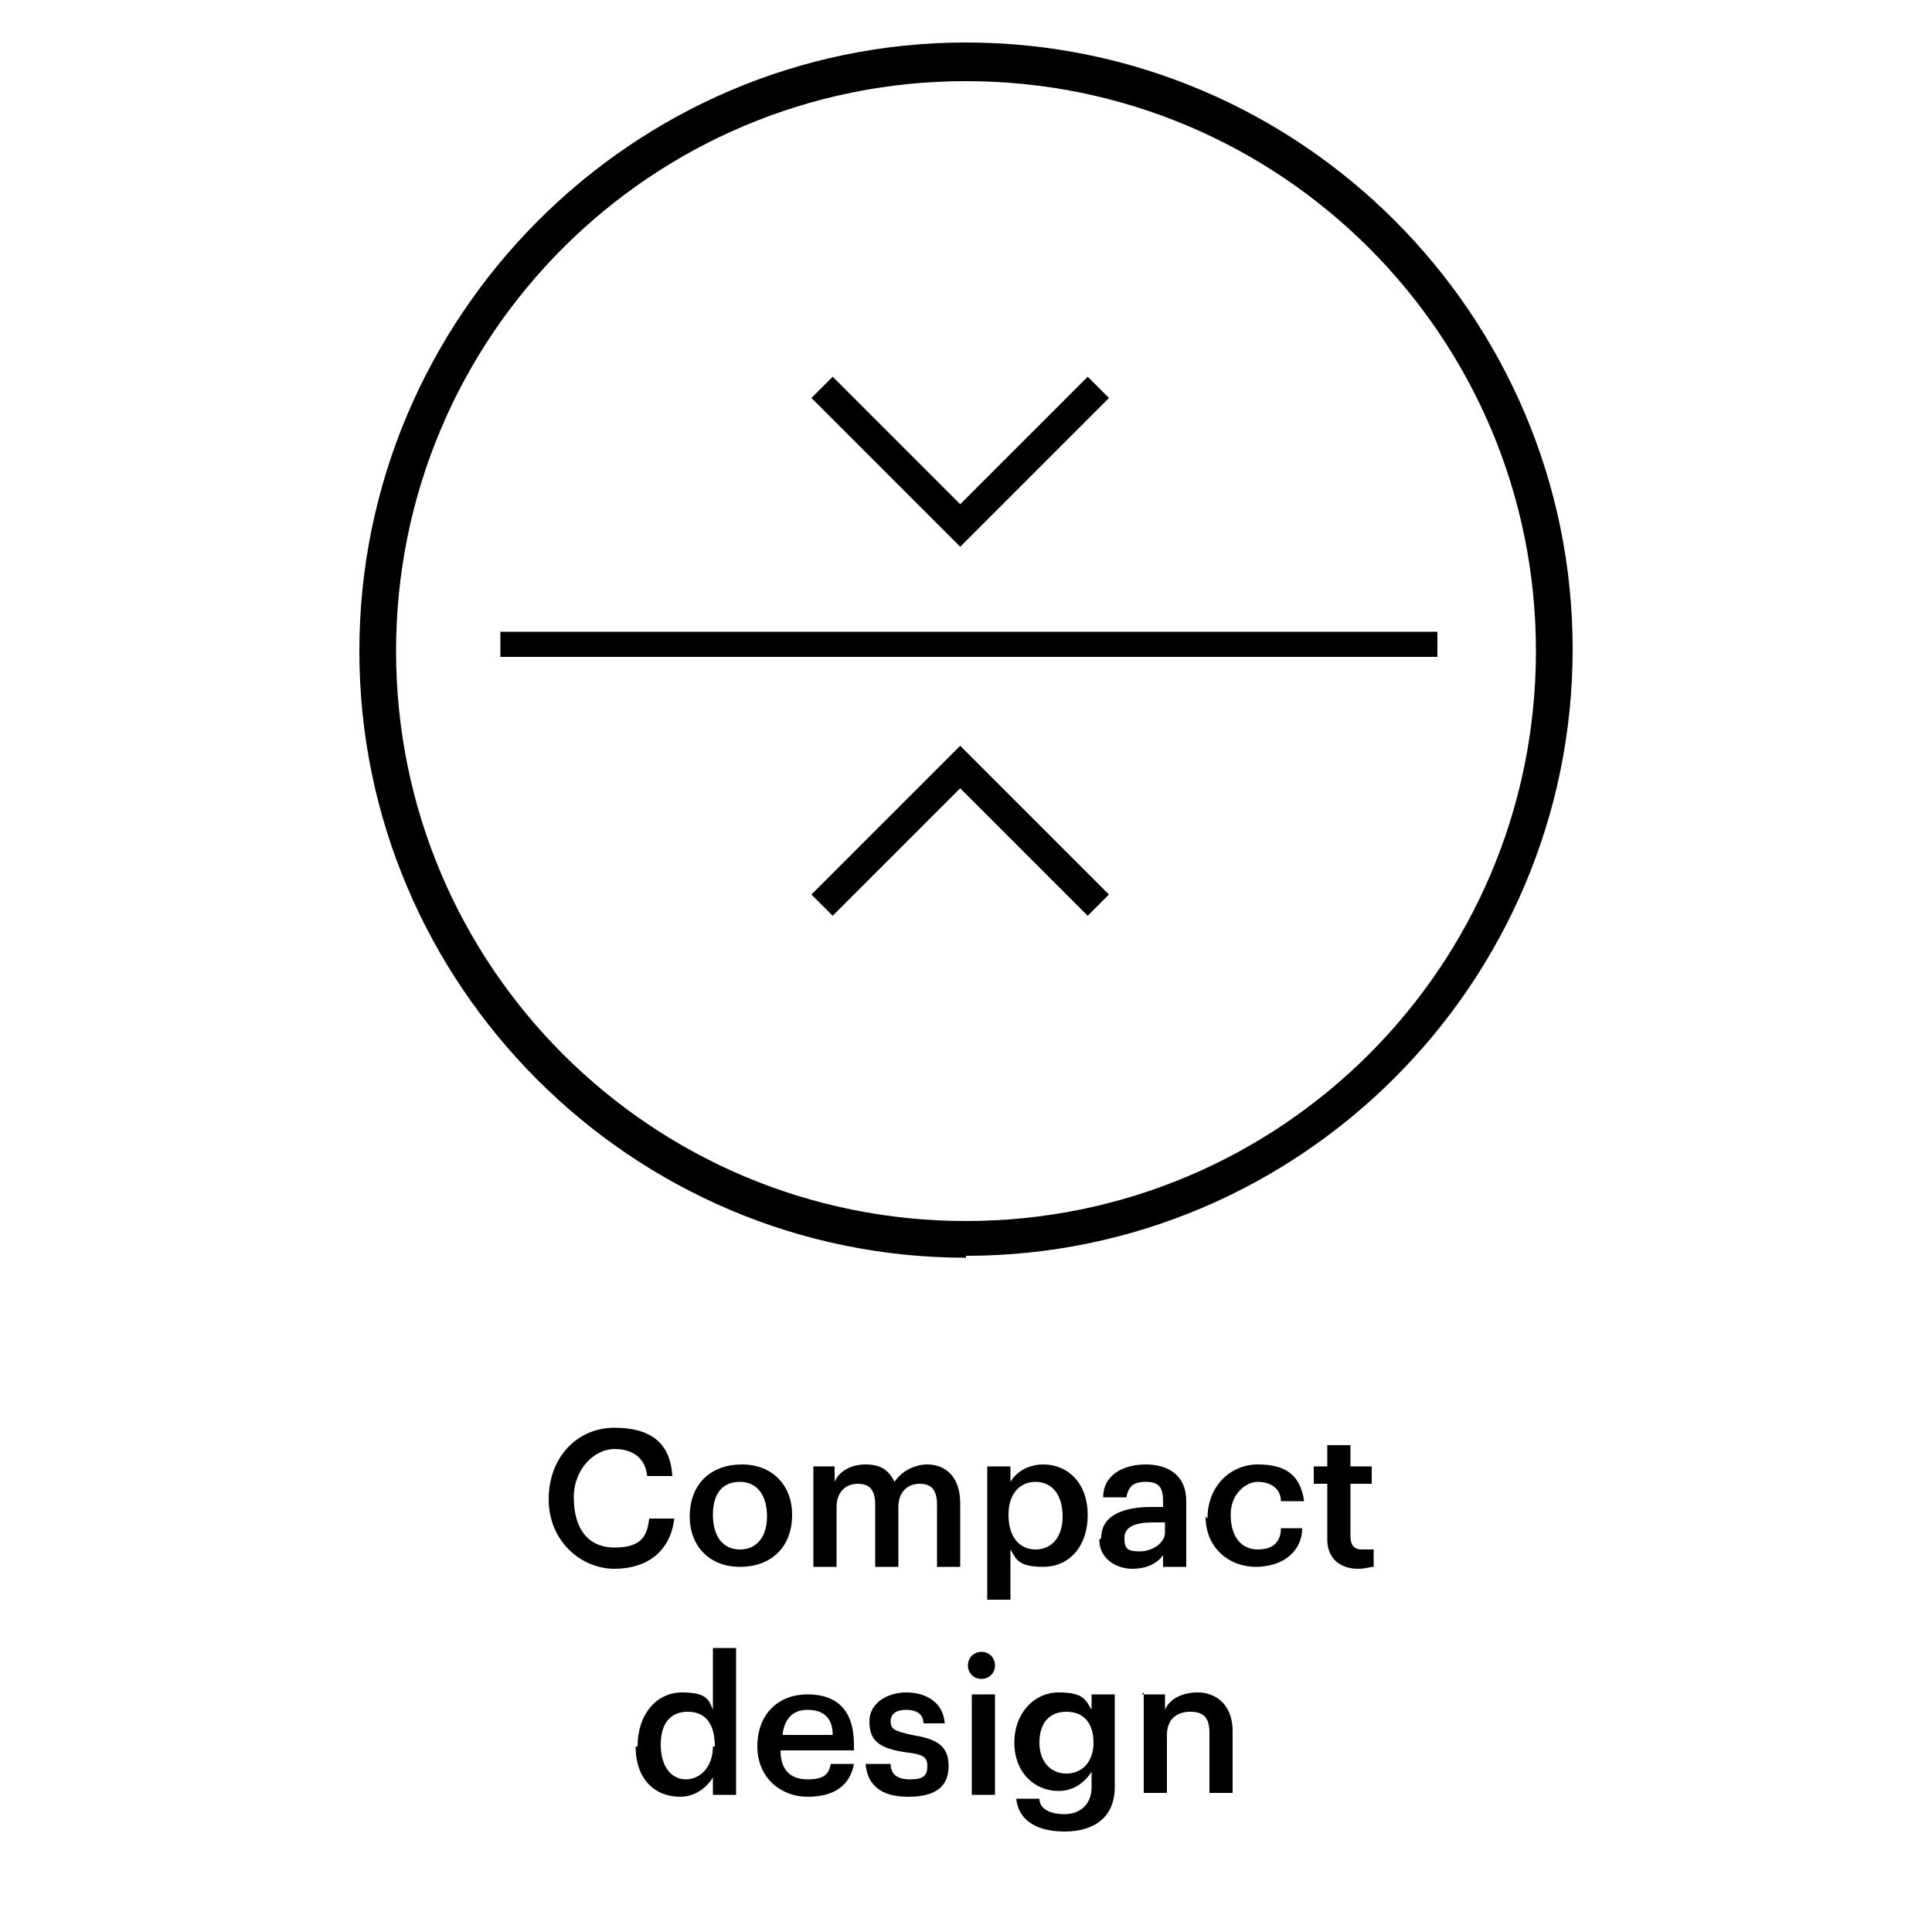 <?xml version="1.0" encoding="UTF-8"?>
<svg id="Laag_1" xmlns="http://www.w3.org/2000/svg" xmlns:xlink="http://www.w3.org/1999/xlink" version="1.1" viewBox="0 0 100 100">
  <!-- Generator: Adobe Illustrator 29.3.1, SVG Export Plug-In . SVG Version: 2.1.0 Build 151)  -->
  <g>
    <polygon points="57.4 20.6 56.3 19.5 49.7 26.1 43.1 19.5 42 20.6 49.7 28.3 57.4 20.6"/>
    <polygon points="42 46.3 43.1 47.4 49.7 40.8 56.3 47.4 57.4 46.3 49.7 38.6 42 46.3"/>
    <rect x="25.9" y="32.7" width="48.5" height="1.3"/>
  </g>
  <path d="M50,65.1c-17.3,0-31.4-14.1-31.4-31.4S32.7,2.2,50,2.2s31.4,14.1,31.4,31.4-14.1,31.4-31.4,31.4h0ZM50,4.2c-16.3,0-29.5,13.2-29.5,29.5s13.2,29.5,29.5,29.5,29.5-13.2,29.5-29.5-13.2-29.5-29.5-29.5Z"/>
  <g>
    <path d="M28.4,77.6h0c0-2.2,1.5-3.7,3.4-3.7s2.9.8,3,2.5h-1.3c-.1-.9-.7-1.4-1.7-1.4s-2.1,1-2.1,2.5h0c0,1.7.8,2.6,2.1,2.6s1.7-.5,1.8-1.5h1.3c-.2,1.7-1.4,2.6-3.1,2.6s-3.4-1.4-3.4-3.6Z"/>
    <path d="M35.7,78.5h0c0-1.7,1.1-2.7,2.7-2.7s2.6,1.1,2.6,2.6h0c0,1.7-1.1,2.7-2.7,2.7s-2.6-1.1-2.6-2.6ZM39.7,78.5h0c0-1.1-.5-1.8-1.4-1.8s-1.4.6-1.4,1.7h0c0,1.1.5,1.8,1.4,1.8s1.4-.7,1.4-1.7Z"/>
    <path d="M42,75.9h1.2v.8c.2-.5.8-.9,1.6-.9s1.2.3,1.5.9c.4-.6,1.1-.9,1.7-.9.9,0,1.7.6,1.7,2v3.3h-1.2v-3.2c0-.8-.3-1.1-.9-1.1s-1.1.4-1.1,1.2v3.1h-1.2v-3.2c0-.8-.3-1.1-.9-1.1s-1.1.4-1.1,1.2v3.1h-1.2v-5.2Z"/>
    <path d="M51.1,75.9h1.2v.8c.3-.5.9-.9,1.7-.9,1.3,0,2.3,1,2.3,2.6h0c0,1.7-1,2.7-2.3,2.7s-1.4-.4-1.7-.9v2.6h-1.2v-6.9ZM55,78.5h0c0-1.2-.6-1.8-1.4-1.8s-1.4.6-1.4,1.7h0c0,1.2.6,1.8,1.4,1.8s1.4-.6,1.4-1.7Z"/>
    <path d="M57,79.6c0-1.2,1.2-1.6,2.6-1.6h.6v-.3c0-.7-.2-1-.9-1s-.9.3-1,.8h-1.2c0-1.2,1.1-1.7,2.2-1.7s2.1.5,2.1,1.9v3.4h-1.2v-.6c-.3.4-.8.7-1.6.7s-1.7-.5-1.7-1.5ZM60.3,79.3v-.5h-.6c-.9,0-1.5.2-1.5.8s.2.7.8.7,1.3-.4,1.3-1Z"/>
    <path d="M62.5,78.6h0c0-1.7,1.2-2.8,2.6-2.8s2.2.5,2.4,1.9h-1.2c0-.7-.6-1-1.2-1s-1.4.6-1.4,1.7h0c0,1.2.6,1.8,1.4,1.8s1.2-.4,1.2-1.1h1.1c0,1.2-1,2-2.4,2s-2.6-1-2.6-2.6Z"/>
    <path d="M68.7,79.6v-2.8h-.7v-.9h.7v-1.1h1.2v1.1h1.1v.9h-1.1v2.7c0,.5.2.7.6.7s.4,0,.6,0v.9c-.2,0-.4.1-.8.1-1,0-1.6-.6-1.6-1.5Z"/>
    <path d="M33,90.4h0c0-1.7,1-2.8,2.3-2.8s1.4.4,1.6.9v-3.2h1.2v7.6h-1.2v-.9c-.3.5-.9,1-1.7,1-1.3,0-2.3-.9-2.3-2.6ZM37,90.4h0c0-1.2-.5-1.8-1.4-1.8s-1.4.6-1.4,1.7h0c0,1.2.6,1.8,1.3,1.8s1.4-.6,1.4-1.7Z"/>
    <path d="M39.2,90.4h0c0-1.7,1.1-2.7,2.6-2.7s2.4.8,2.4,2.6v.3h-3.8c0,1,.5,1.5,1.4,1.5s1.1-.3,1.2-.8h1.2c-.2,1.1-1,1.7-2.4,1.7s-2.6-1-2.6-2.6ZM43.1,89.8c0-.9-.5-1.3-1.3-1.3s-1.2.5-1.3,1.3h2.6Z"/>
    <path d="M45,91.3h1.1c0,.5.3.8,1,.8s.9-.2.9-.7-.3-.6-1.1-.7c-1.4-.2-1.9-.6-1.9-1.6s1-1.5,1.9-1.5,1.9.4,2,1.6h-1.1c0-.5-.4-.7-.9-.7s-.8.2-.8.6.2.5,1.1.7c1.2.2,1.9.5,1.9,1.6s-.7,1.6-2.1,1.6-2.1-.6-2.2-1.7Z"/>
    <path d="M50.1,86.2c0-.4.3-.7.7-.7s.7.3.7.7-.3.7-.7.7-.7-.3-.7-.7ZM50.3,87.7h1.2v5.2h-1.2v-5.2Z"/>
    <path d="M52.6,93.1h1.2c0,.5.5.8,1.3.8s1.4-.5,1.4-1.4v-.8c-.3.5-.9,1-1.7,1-1.3,0-2.3-1-2.3-2.5h0c0-1.5,1-2.6,2.3-2.6s1.4.4,1.7.9v-.8h1.2v4.8c0,1.5-1,2.3-2.6,2.3s-2.4-.7-2.5-1.7ZM56.6,90.2h0c0-1-.5-1.6-1.4-1.6s-1.4.6-1.4,1.6h0c0,1,.6,1.6,1.4,1.6s1.4-.6,1.4-1.6Z"/>
    <path d="M59.1,87.7h1.2v.8c.2-.5.8-.9,1.7-.9s1.8.6,1.8,2v3.2h-1.2v-3.1c0-.8-.3-1.1-1-1.1s-1.2.4-1.2,1.2v3h-1.2v-5.2Z"/>
  </g>
</svg>
